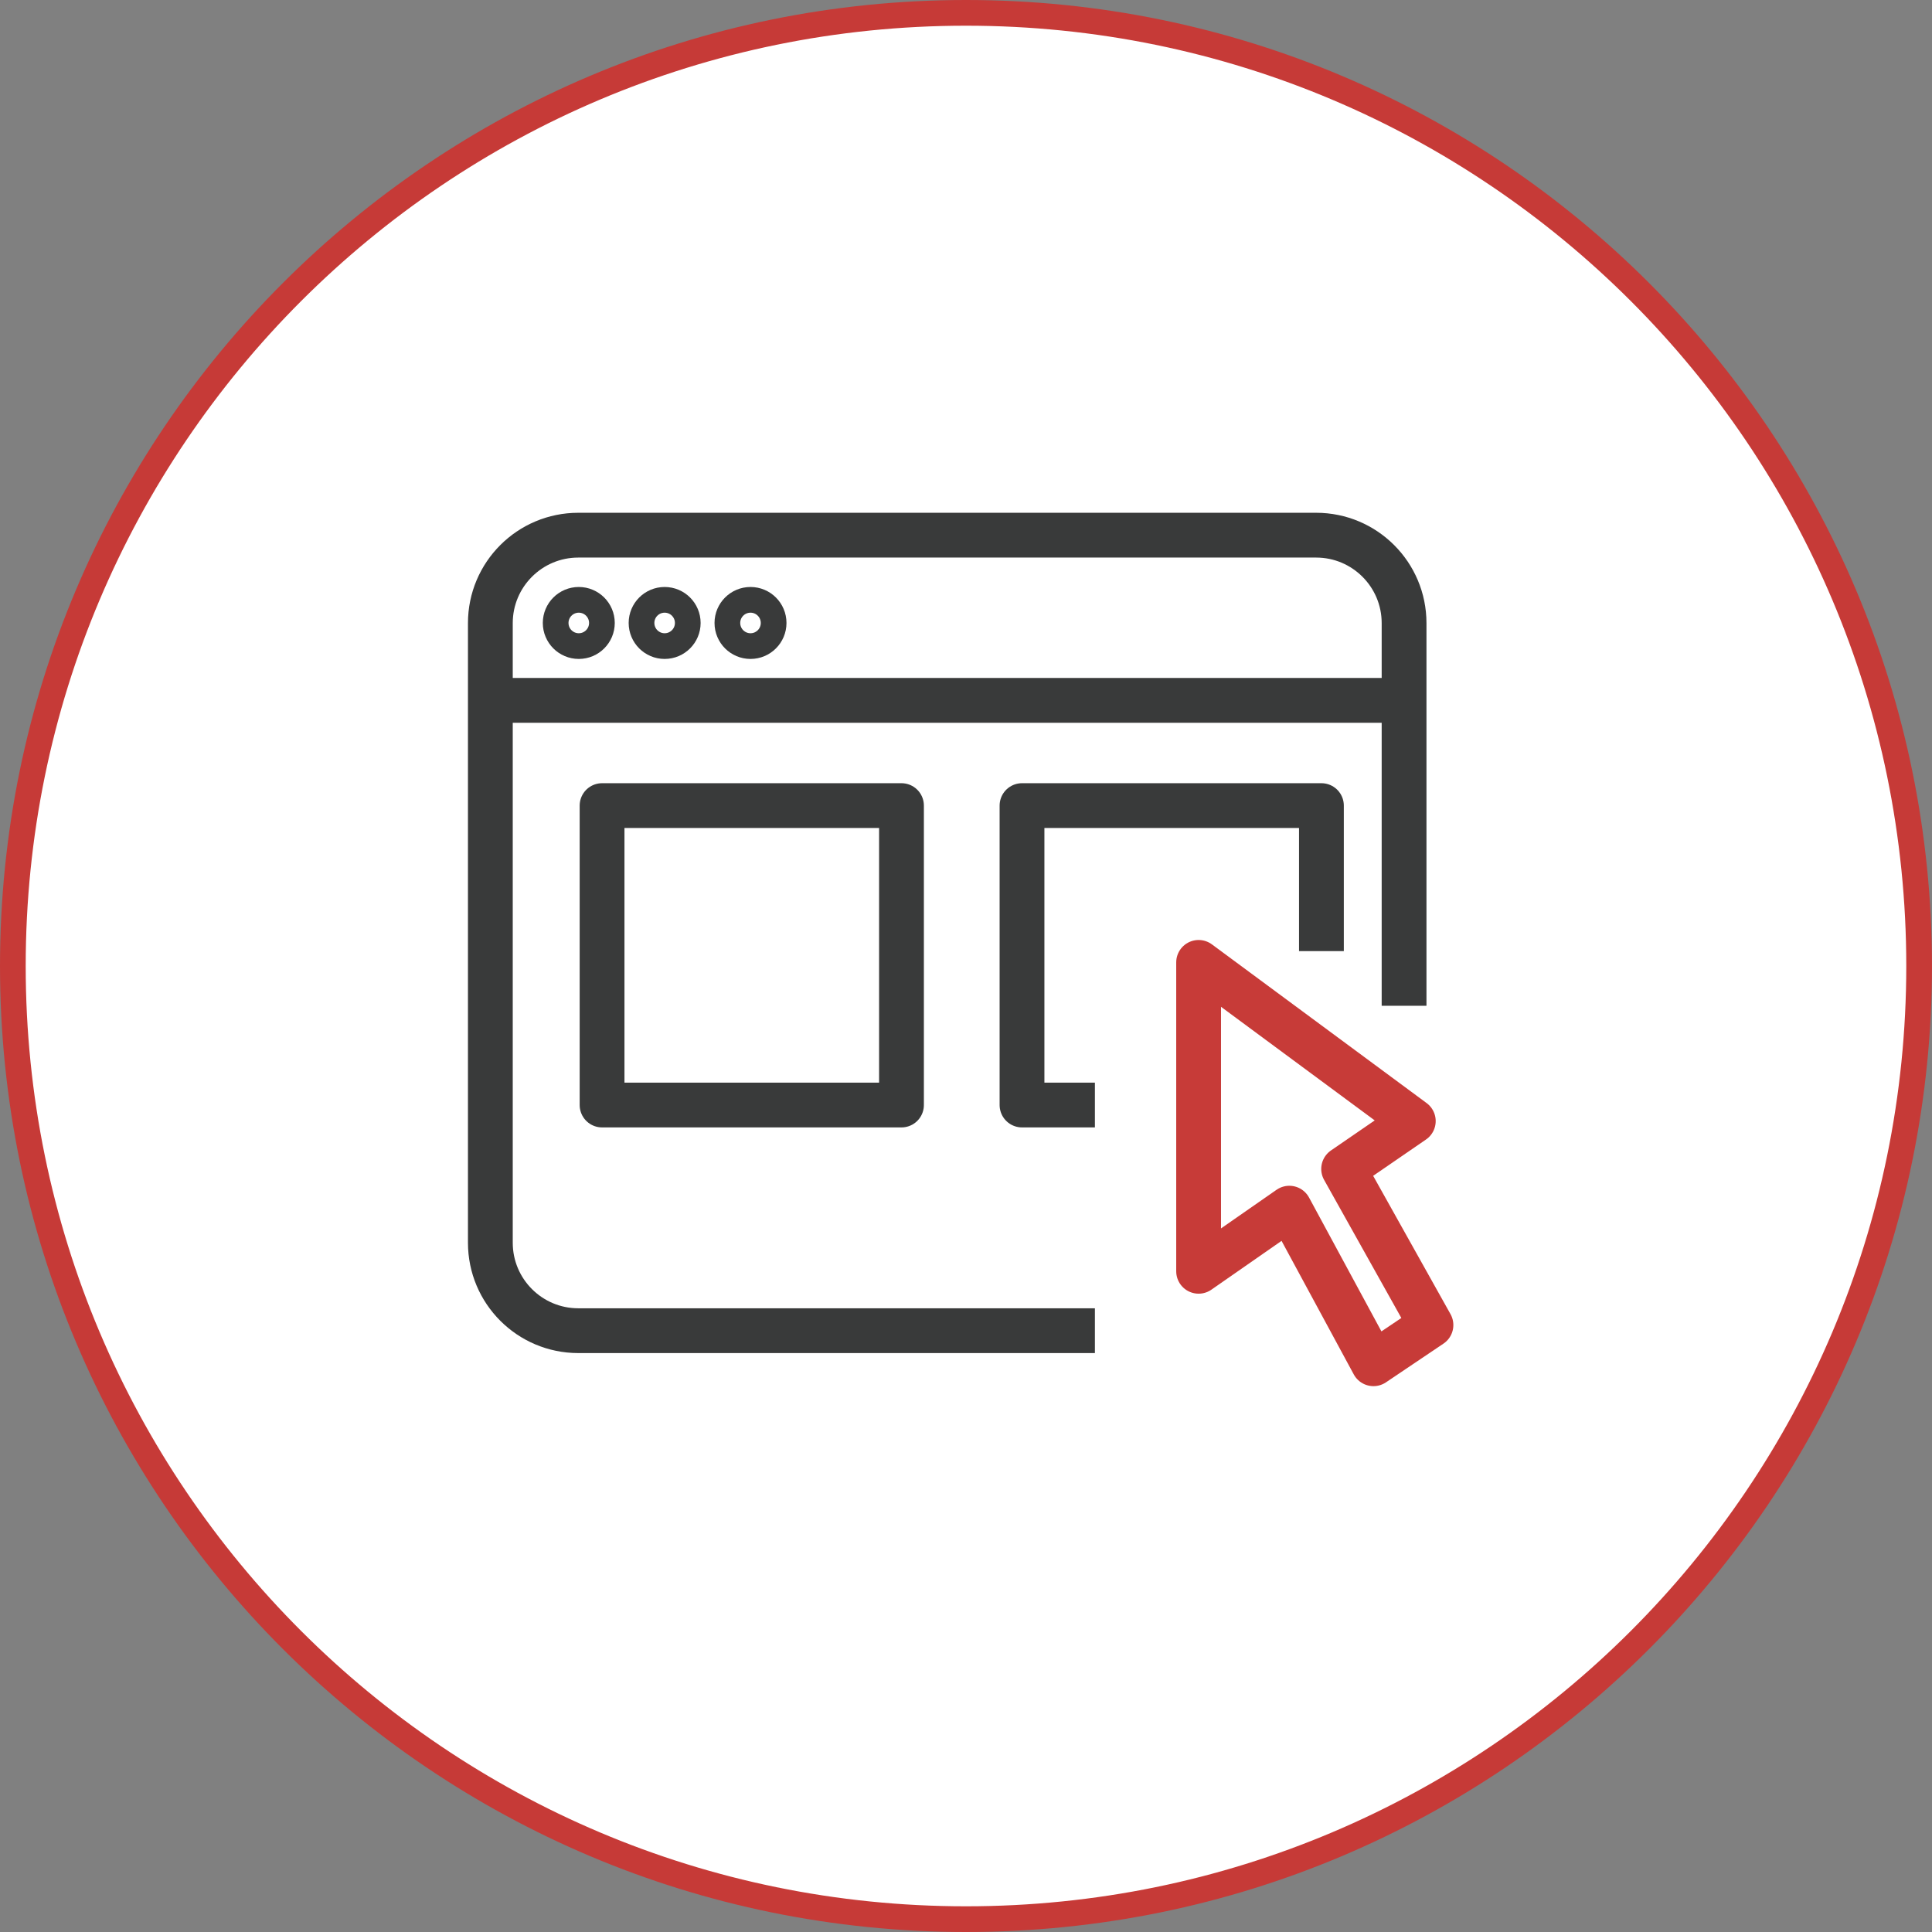 <?xml version="1.0" encoding="UTF-8"?>
<svg id="Layer_1" xmlns="http://www.w3.org/2000/svg" xmlns:xlink="http://www.w3.org/1999/xlink" viewBox="0 0 75.179 75.179">
  <rect x="0" y="0" width="75.179" height="75.179" fill="#808080" stroke="none"/>
  <defs>
    <style>
      .cls-1, .cls-2, .cls-3, .cls-4, .cls-5 {
        fill: none;
      }

      .cls-2 {
        stroke: #c63a37;
      }

      .cls-3 {
        stroke: #c73b38;
      }

      .cls-3, .cls-4 {
        stroke-width: 1.743px;
      }

      .cls-3, .cls-4, .cls-5 {
        stroke-linecap: square;
        stroke-linejoin: round;
      }

      .cls-4, .cls-5 {
        stroke: #393a3a;
      }

      .cls-6 {
        fill: #fff;
      }

      .cls-7 {
        clip-path: url(#clippath);
      }
    </style>
    <clipPath id="clippath">
      <rect class="cls-1" y="0" width="75.179" height="75.179"/>
    </clipPath>
  </defs>
  <g class="cls-7">
    <g>
      <path class="cls-6" d="M37.589,74.679c20.484,0,37.089-16.605,37.089-37.089S58.073.5,37.589.5C17.105.5.5,17.106.5,37.59s16.605,37.089,37.089,37.089"/>
      <path class="cls-2" d="M37.589,74.679c20.484,0,37.089-16.605,37.089-37.089S58.073.5,37.589.5C17.105.5.5,17.106.5,37.59s16.605,37.089,37.089,37.089Z"/>
    </g>
  </g>
  <g>
    <path class="cls-4" d="M41.734,51.78h-19.231c-1.89,0-3.422-1.532-3.422-3.422v-24.111c0-1.89,1.532-3.422,3.422-3.422h28.711c1.89,0,3.422,1.532,3.422,3.422v14.018"/>
    <line class="cls-4" x1="20.028" y1="27.253" x2="54.073" y2="27.253"/>
    <polygon class="cls-3" points="46.641 37.449 46.641 49.469 50.171 47.013 53.445 53.067 55.682 51.561 52.284 45.486 54.995 43.624 46.641 37.449"/>
    <rect class="cls-4" x="23.428" y="31.348" width="11.651" height="11.651"/>
    <polyline class="cls-4" points="41.734 42.999 39.769 42.999 39.769 31.348 51.42 31.348 51.42 36.138"/>
  </g>
  <g>
    <circle class="cls-5" cx="22.522" cy="24.241" r=".9"/>
    <circle class="cls-5" cx="25.863" cy="24.241" r=".9"/>
    <circle class="cls-5" cx="29.204" cy="24.241" r=".9"/>
  </g>
</svg>